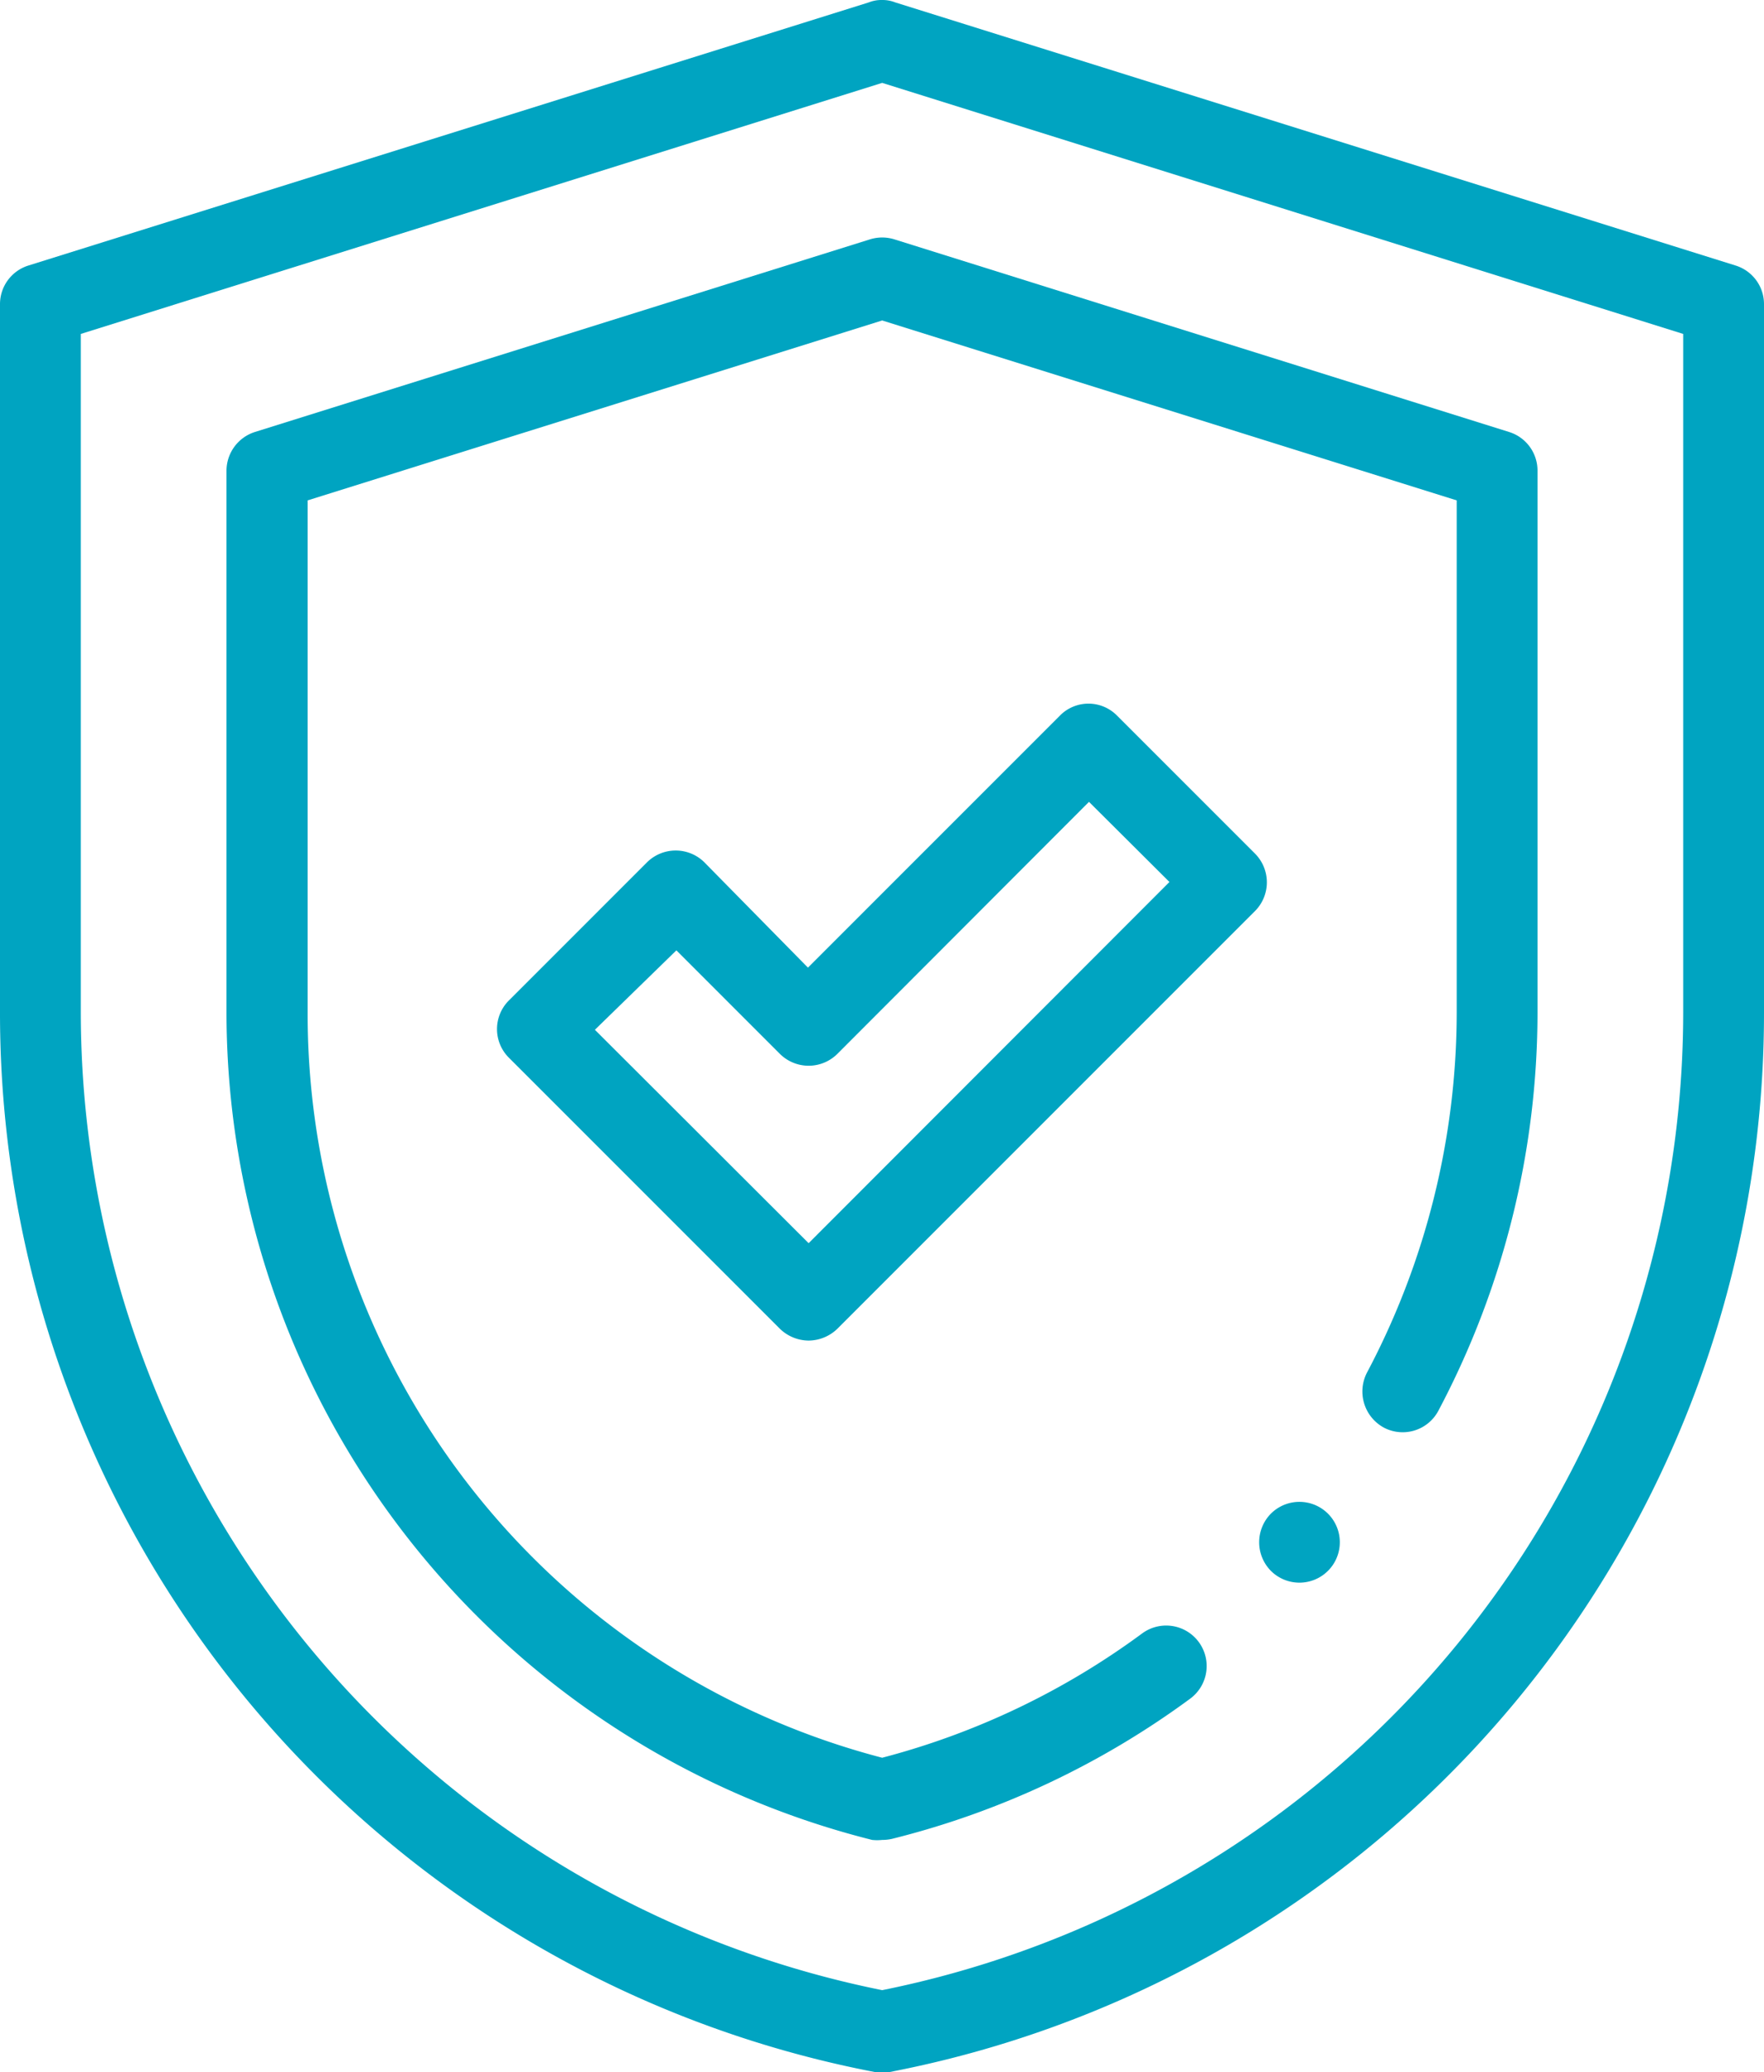 <svg id="Layer_1" data-name="Layer 1" xmlns="http://www.w3.org/2000/svg" viewBox="0 0 51.09 60"><defs><style>.cls-1{fill:#00a4c1;}</style></defs><path class="cls-1" d="M25.55,60l-.22,0A31.23,31.23,0,0,1,0,29.32V8.81A1.17,1.17,0,0,1,.82,7.69L25.16.07A1,1,0,0,1,25.55,0h0a1,1,0,0,1,.38.07L50.27,7.69a1.17,1.17,0,0,1,.82,1.12V29.32A31.23,31.23,0,0,1,25.77,60ZM2.34,9.67V29.32A28.91,28.91,0,0,0,25.55,57.63a28.9,28.9,0,0,0,23.2-28.31V9.67L25.55,2.4Z"/><path class="cls-1" d="M25.55,53.28a1.43,1.43,0,0,1-.29,0A24.72,24.72,0,0,1,6.56,29.32V13.63a1.18,1.18,0,0,1,.82-1.12L25.2,6.93a1.19,1.19,0,0,1,.7,0l17.81,5.58a1.17,1.17,0,0,1,.82,1.12V29.32a24.65,24.65,0,0,1-2.87,11.53,1.17,1.17,0,0,1-1.58.49,1.19,1.19,0,0,1-.49-1.59,22.32,22.32,0,0,0,2.6-10.43V14.49L25.55,9.28,8.91,14.49V29.32A22.26,22.26,0,0,0,25.55,50.9a22.1,22.1,0,0,0,7.53-3.6,1.17,1.17,0,0,1,1.39,1.89,24.57,24.57,0,0,1-8.64,4.06A1.33,1.33,0,0,1,25.55,53.28Z"/><path class="cls-1" d="M23.42,38.82a1.21,1.21,0,0,1-.83-.34l-7.85-7.85a1.17,1.17,0,0,1,0-1.66l4-4a1.18,1.18,0,0,1,1.66,0l3,3.05,7.3-7.3a1.16,1.16,0,0,1,1.65,0l4,4a1.18,1.18,0,0,1,0,1.66L24.25,38.48A1.21,1.21,0,0,1,23.42,38.82Zm-6.19-9L23.42,36,33.87,25.54l-2.33-2.32-7.29,7.3a1.18,1.18,0,0,1-1.66,0l-3-3Z"/><path class="cls-1" d="M37.64,45.83a1.17,1.17,0,0,1-.83-.34,1.18,1.18,0,0,1,0-1.66,1.17,1.17,0,1,1,.83,2Z"/></svg>